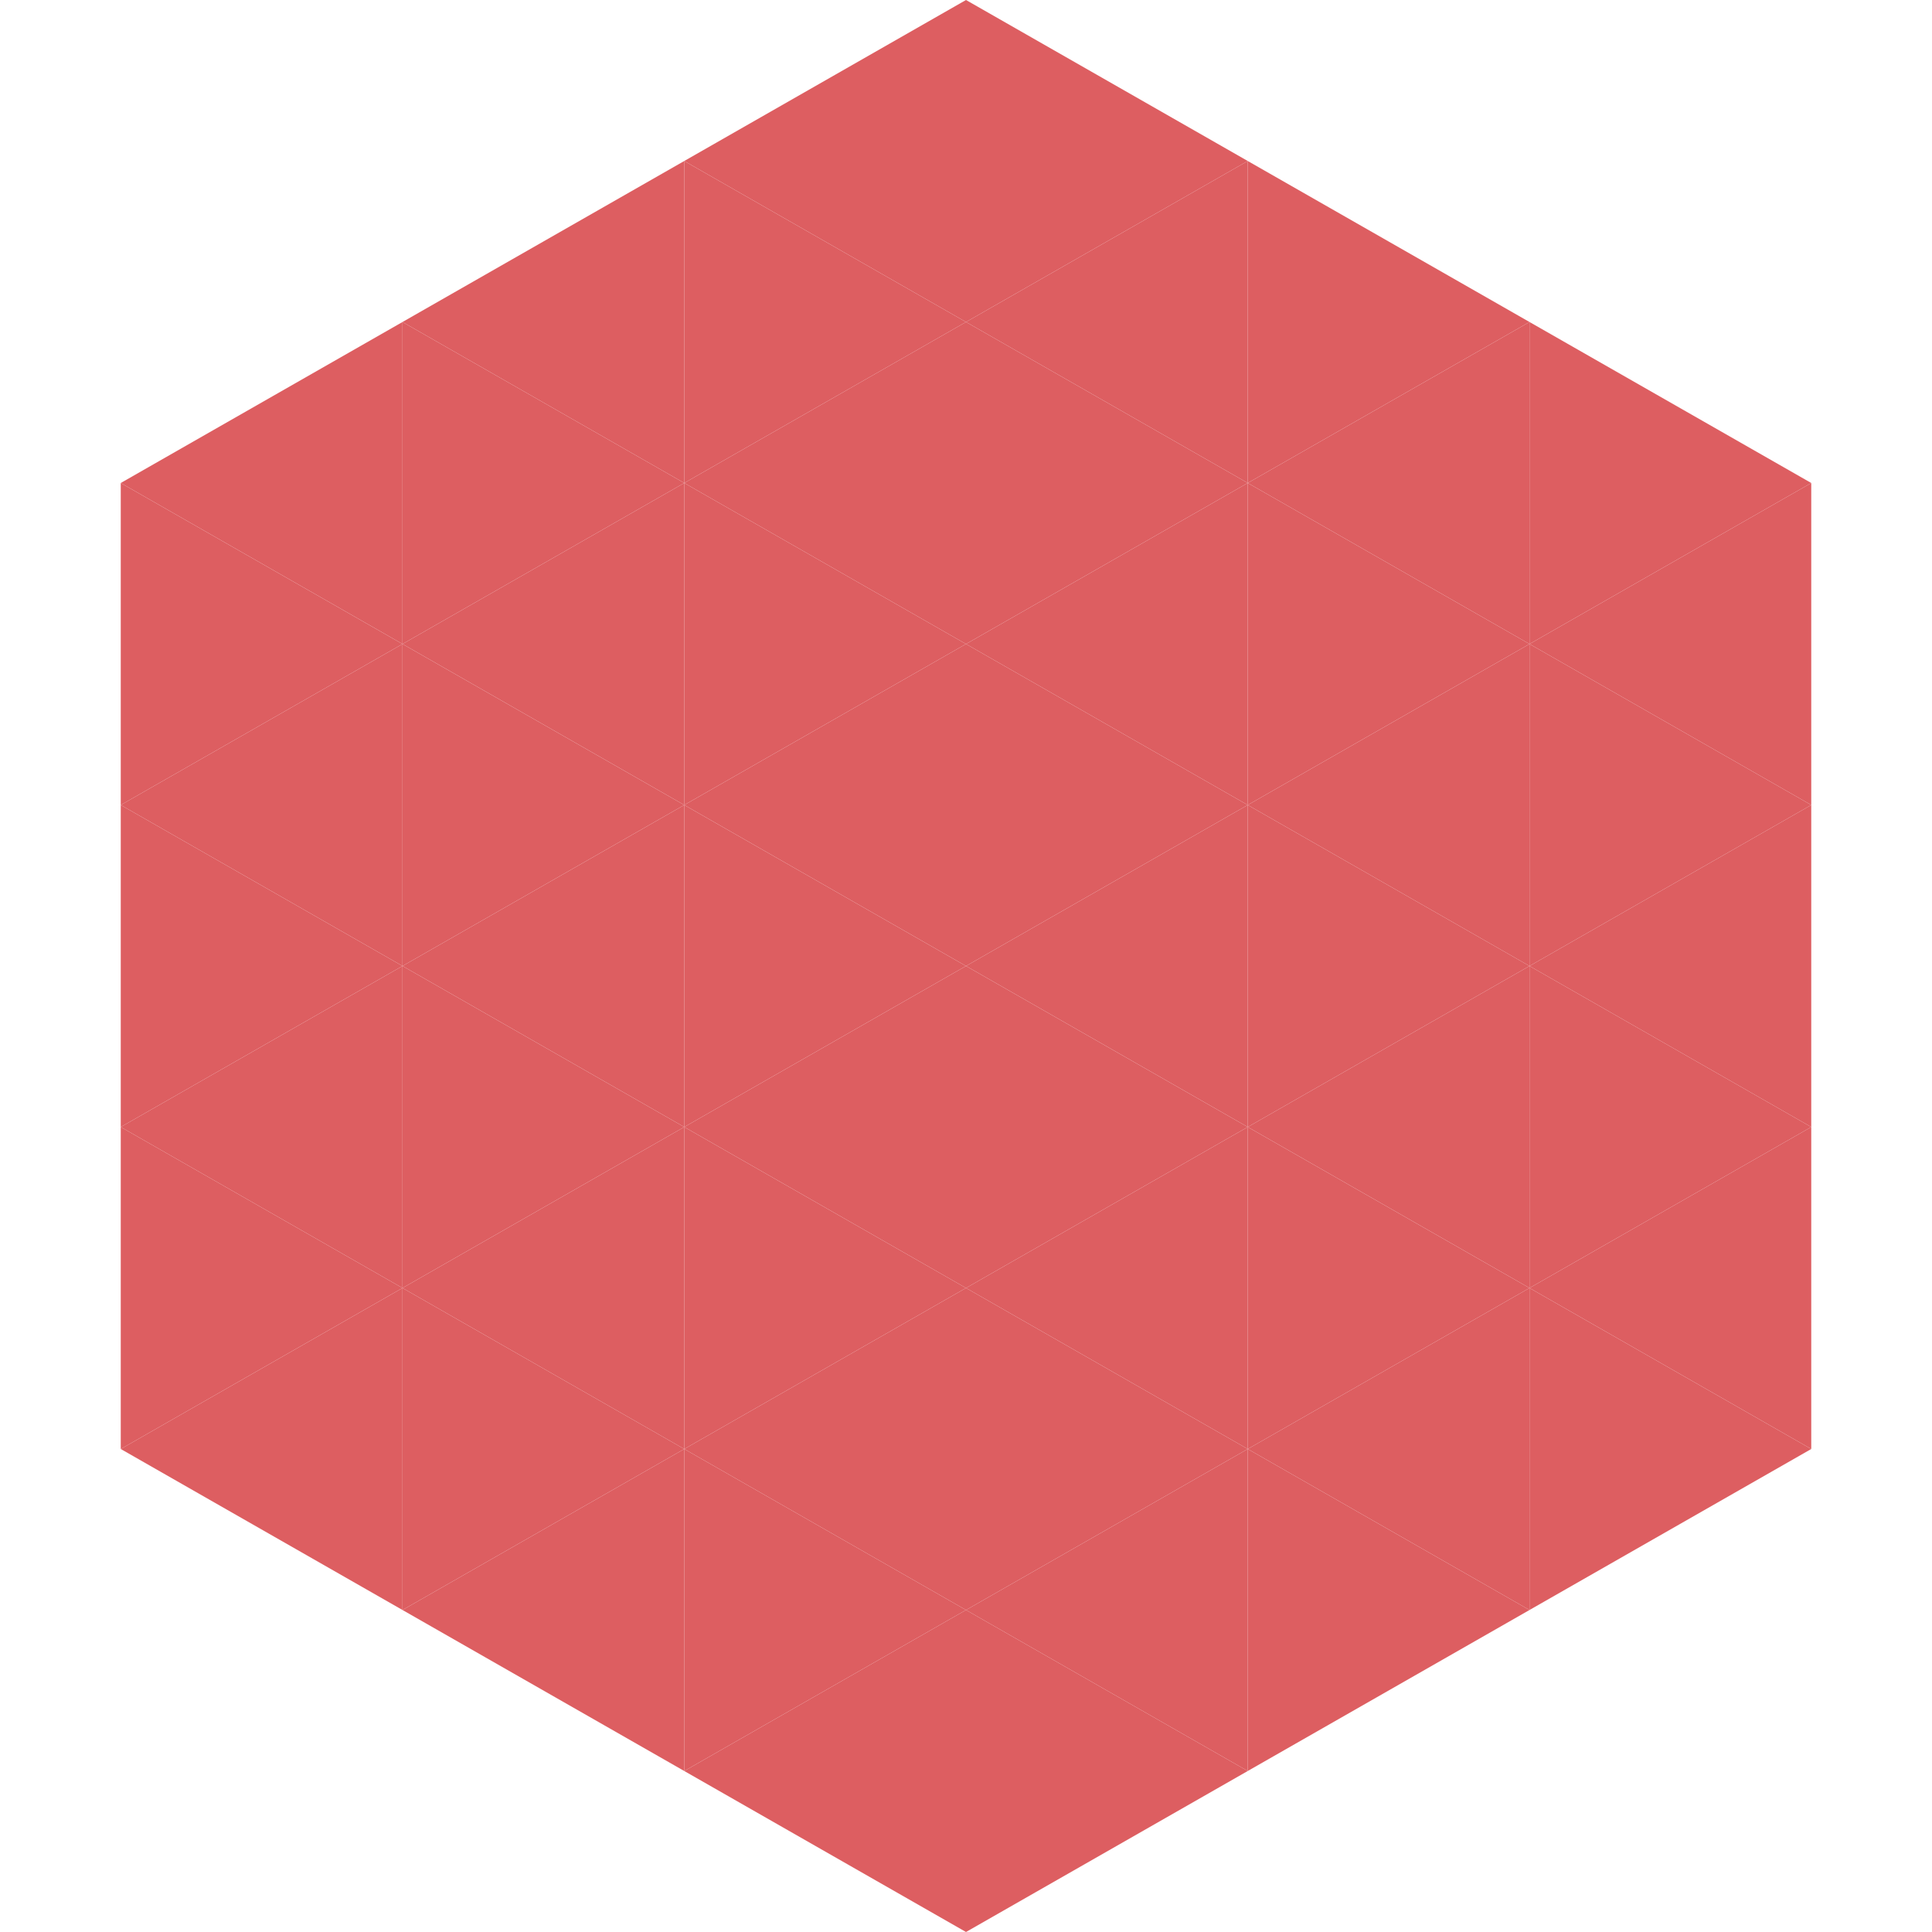 <?xml version="1.0"?>
<!-- Generated by SVGo -->
<svg width="240" height="240"
     xmlns="http://www.w3.org/2000/svg"
     xmlns:xlink="http://www.w3.org/1999/xlink">
<polygon points="50,40 15,60 50,80" style="fill:rgb(221,94,97)" />
<polygon points="190,40 225,60 190,80" style="fill:rgb(221,94,97)" />
<polygon points="15,60 50,80 15,100" style="fill:rgb(221,94,97)" />
<polygon points="225,60 190,80 225,100" style="fill:rgb(221,94,97)" />
<polygon points="50,80 15,100 50,120" style="fill:rgb(221,94,97)" />
<polygon points="190,80 225,100 190,120" style="fill:rgb(221,94,97)" />
<polygon points="15,100 50,120 15,140" style="fill:rgb(221,94,97)" />
<polygon points="225,100 190,120 225,140" style="fill:rgb(221,94,97)" />
<polygon points="50,120 15,140 50,160" style="fill:rgb(221,94,97)" />
<polygon points="190,120 225,140 190,160" style="fill:rgb(221,94,97)" />
<polygon points="15,140 50,160 15,180" style="fill:rgb(221,94,97)" />
<polygon points="225,140 190,160 225,180" style="fill:rgb(221,94,97)" />
<polygon points="50,160 15,180 50,200" style="fill:rgb(221,94,97)" />
<polygon points="190,160 225,180 190,200" style="fill:rgb(221,94,97)" />
<polygon points="15,180 50,200 15,220" style="fill:rgb(255,255,255); fill-opacity:0" />
<polygon points="225,180 190,200 225,220" style="fill:rgb(255,255,255); fill-opacity:0" />
<polygon points="50,0 85,20 50,40" style="fill:rgb(255,255,255); fill-opacity:0" />
<polygon points="190,0 155,20 190,40" style="fill:rgb(255,255,255); fill-opacity:0" />
<polygon points="85,20 50,40 85,60" style="fill:rgb(221,94,97)" />
<polygon points="155,20 190,40 155,60" style="fill:rgb(221,94,97)" />
<polygon points="50,40 85,60 50,80" style="fill:rgb(221,94,97)" />
<polygon points="190,40 155,60 190,80" style="fill:rgb(221,94,97)" />
<polygon points="85,60 50,80 85,100" style="fill:rgb(221,94,97)" />
<polygon points="155,60 190,80 155,100" style="fill:rgb(221,94,97)" />
<polygon points="50,80 85,100 50,120" style="fill:rgb(221,94,97)" />
<polygon points="190,80 155,100 190,120" style="fill:rgb(221,94,97)" />
<polygon points="85,100 50,120 85,140" style="fill:rgb(221,94,97)" />
<polygon points="155,100 190,120 155,140" style="fill:rgb(221,94,97)" />
<polygon points="50,120 85,140 50,160" style="fill:rgb(221,94,97)" />
<polygon points="190,120 155,140 190,160" style="fill:rgb(221,94,97)" />
<polygon points="85,140 50,160 85,180" style="fill:rgb(221,94,97)" />
<polygon points="155,140 190,160 155,180" style="fill:rgb(221,94,97)" />
<polygon points="50,160 85,180 50,200" style="fill:rgb(221,94,97)" />
<polygon points="190,160 155,180 190,200" style="fill:rgb(221,94,97)" />
<polygon points="85,180 50,200 85,220" style="fill:rgb(221,94,97)" />
<polygon points="155,180 190,200 155,220" style="fill:rgb(221,94,97)" />
<polygon points="120,0 85,20 120,40" style="fill:rgb(221,94,97)" />
<polygon points="120,0 155,20 120,40" style="fill:rgb(221,94,97)" />
<polygon points="85,20 120,40 85,60" style="fill:rgb(221,94,97)" />
<polygon points="155,20 120,40 155,60" style="fill:rgb(221,94,97)" />
<polygon points="120,40 85,60 120,80" style="fill:rgb(221,94,97)" />
<polygon points="120,40 155,60 120,80" style="fill:rgb(221,94,97)" />
<polygon points="85,60 120,80 85,100" style="fill:rgb(221,94,97)" />
<polygon points="155,60 120,80 155,100" style="fill:rgb(221,94,97)" />
<polygon points="120,80 85,100 120,120" style="fill:rgb(221,94,97)" />
<polygon points="120,80 155,100 120,120" style="fill:rgb(221,94,97)" />
<polygon points="85,100 120,120 85,140" style="fill:rgb(221,94,97)" />
<polygon points="155,100 120,120 155,140" style="fill:rgb(221,94,97)" />
<polygon points="120,120 85,140 120,160" style="fill:rgb(221,94,97)" />
<polygon points="120,120 155,140 120,160" style="fill:rgb(221,94,97)" />
<polygon points="85,140 120,160 85,180" style="fill:rgb(221,94,97)" />
<polygon points="155,140 120,160 155,180" style="fill:rgb(221,94,97)" />
<polygon points="120,160 85,180 120,200" style="fill:rgb(221,94,97)" />
<polygon points="120,160 155,180 120,200" style="fill:rgb(221,94,97)" />
<polygon points="85,180 120,200 85,220" style="fill:rgb(221,94,97)" />
<polygon points="155,180 120,200 155,220" style="fill:rgb(221,94,97)" />
<polygon points="120,200 85,220 120,240" style="fill:rgb(221,94,97)" />
<polygon points="120,200 155,220 120,240" style="fill:rgb(221,94,97)" />
<polygon points="85,220 120,240 85,260" style="fill:rgb(255,255,255); fill-opacity:0" />
<polygon points="155,220 120,240 155,260" style="fill:rgb(255,255,255); fill-opacity:0" />
</svg>
